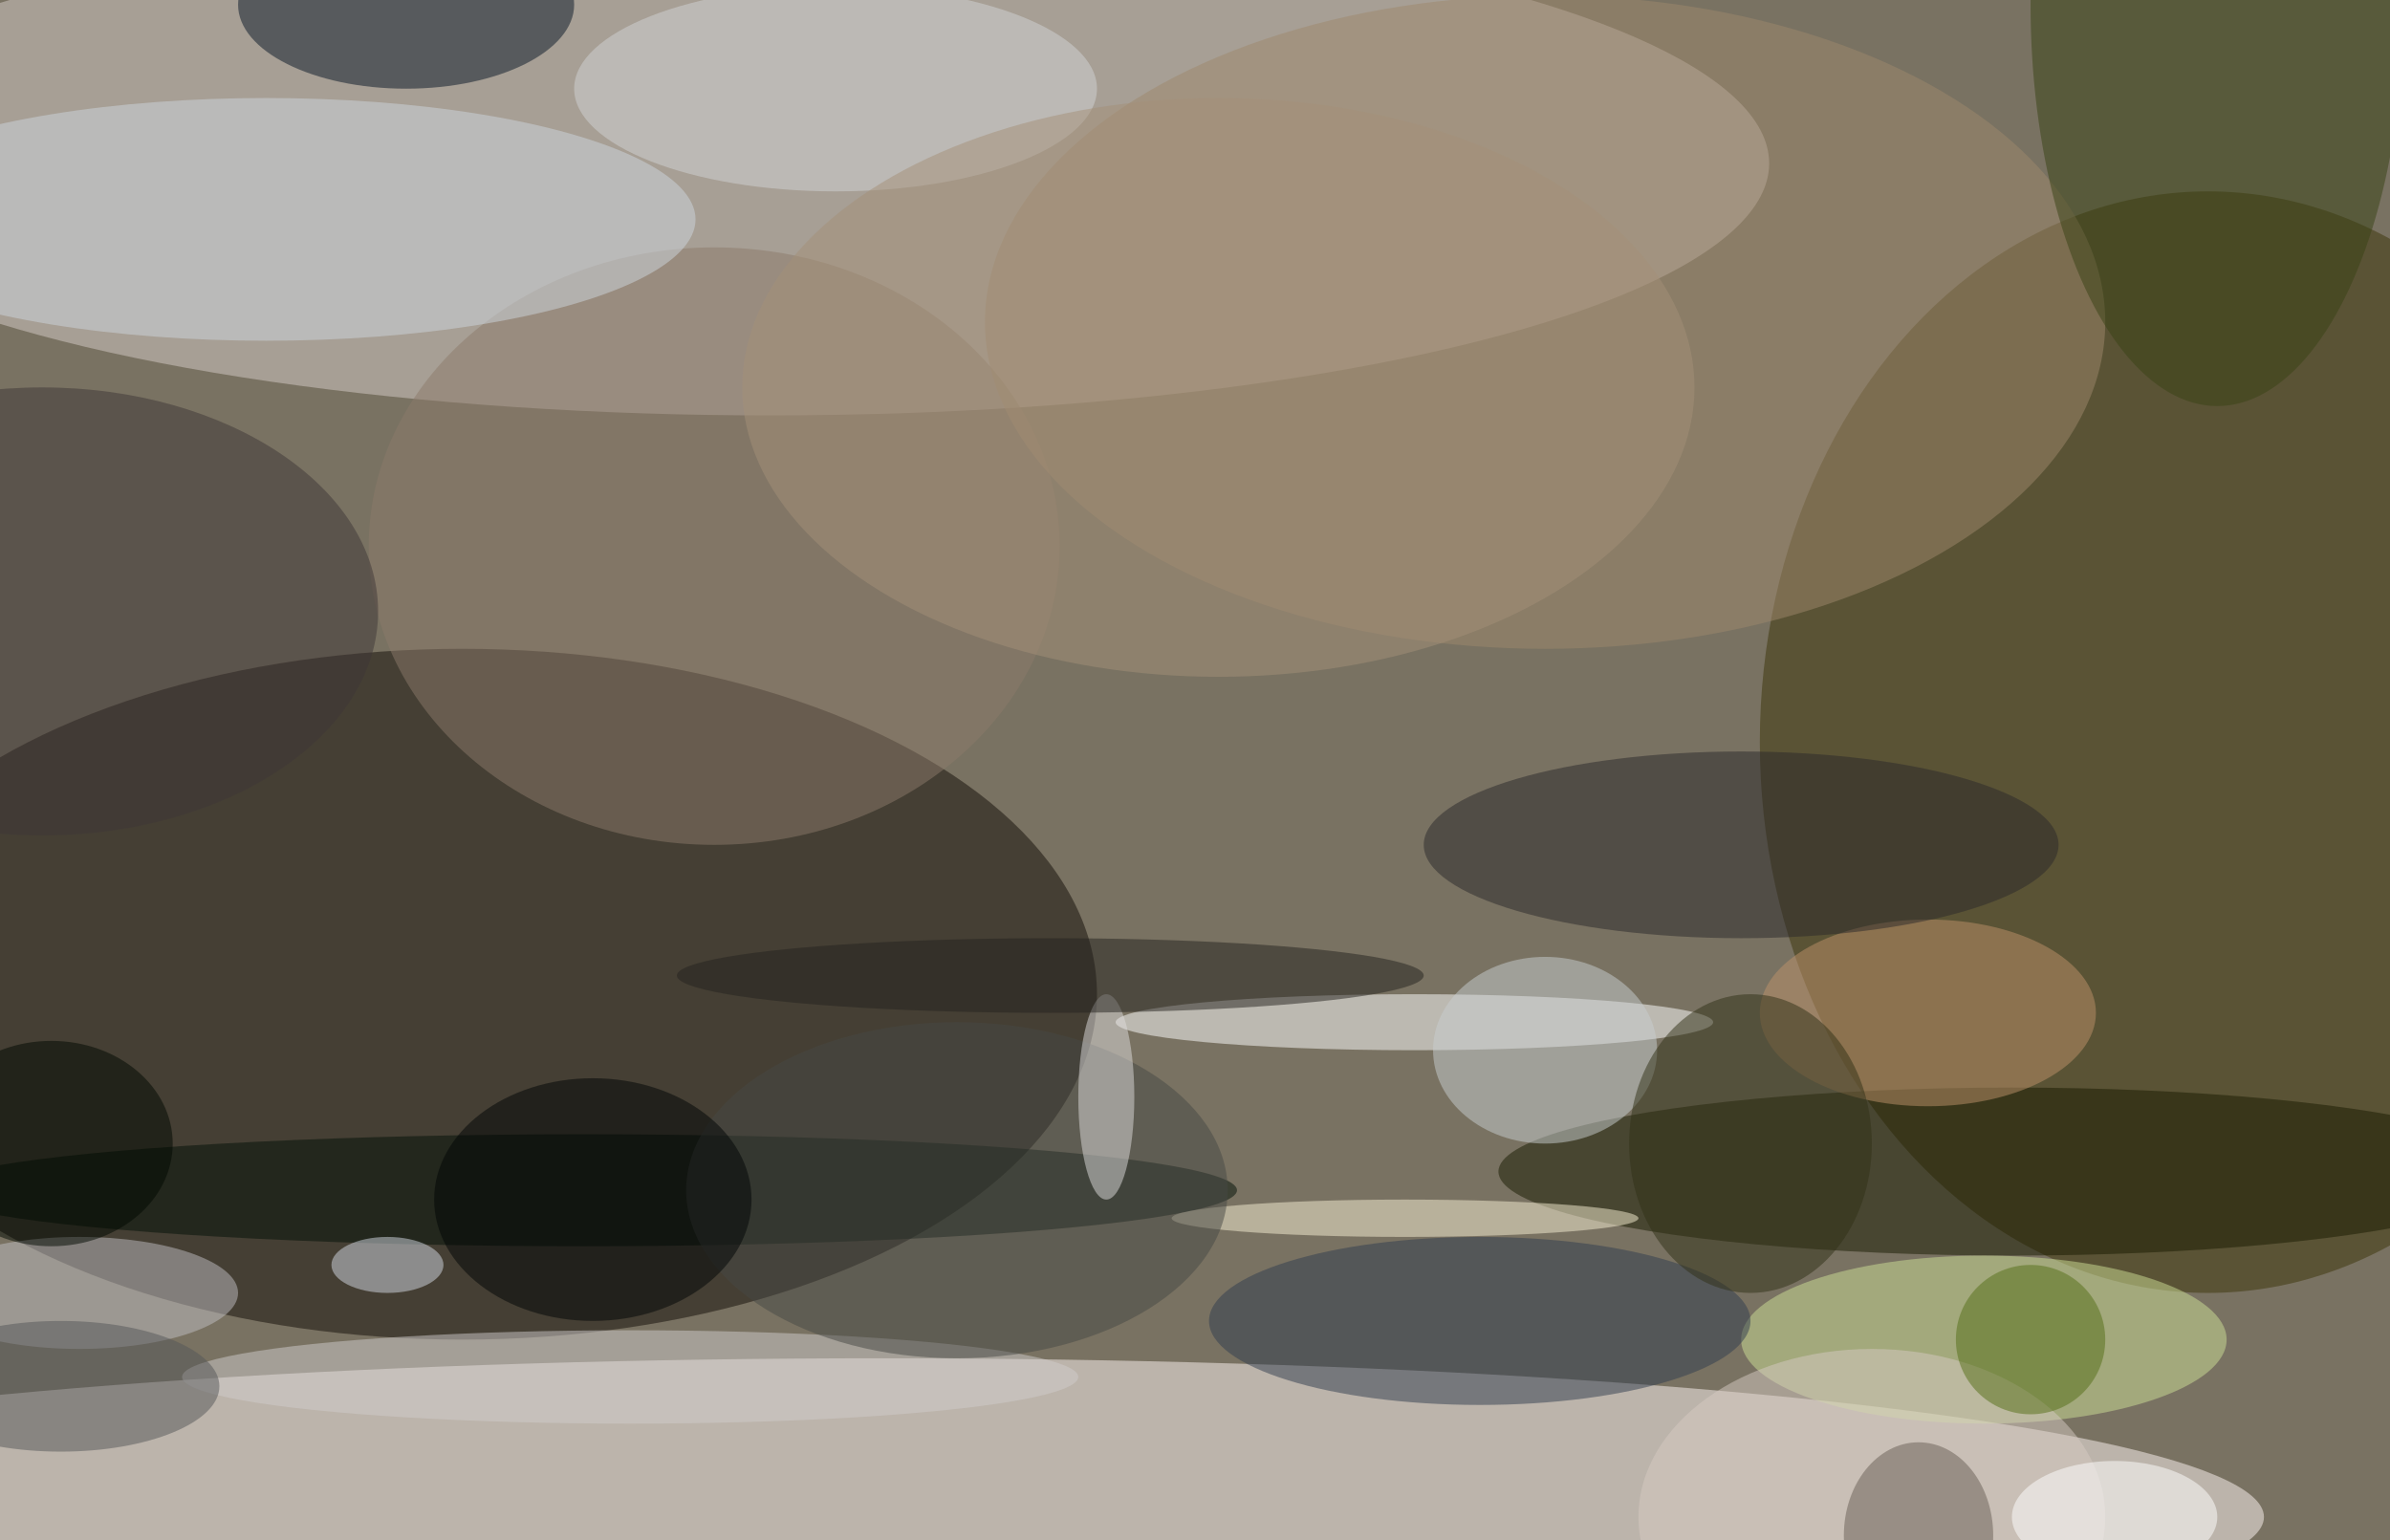 <svg xmlns="http://www.w3.org/2000/svg" width="1024" height="660"><path fill="#797262" d="M0 0h1024v660H0z"/><g fill-opacity=".502" transform="matrix(4 0 0 4 2 2)"><ellipse cx="49" cy="106" fill="#120c07" rx="68" ry="37"/><ellipse cx="82" cy="17" fill="#d5ccc8" rx="107" ry="27"/><ellipse cx="94" cy="162" fill="#fff5f4" rx="148" ry="17"/><ellipse cx="236" cy="79" fill="#3c3509" rx="48" ry="59"/><ellipse cx="215" cy="125" fill="#191b00" rx="55" ry="9"/><ellipse cx="151" cy="109" fill="#fff" rx="32" ry="3"/><ellipse cx="76" cy="58" fill="#8c7a6a" rx="37" ry="32"/><ellipse cx="212" cy="143" fill="#cee095" rx="26" ry="9"/><ellipse cx="165" cy="34" fill="#9e876d" rx="60" ry="35"/><ellipse cx="28" cy="23" fill="#cdd6de" rx="46" ry="13"/><ellipse cx="43" fill="#091726" rx="18" ry="9"/><ellipse cx="4" cy="65" fill="#3f3736" rx="36" ry="24"/><ellipse cx="62" cy="127" fill="#031007" rx="70" ry="6"/><ellipse cx="237" fill="#394215" rx="20" ry="43"/><ellipse cx="206" cy="108" fill="#bd916b" rx="18" ry="10"/><ellipse cx="67" cy="147" fill="#cfcccb" rx="48" ry="5"/><ellipse cx="186" cy="90" fill="#2b292a" rx="34" ry="10"/><ellipse cx="158" cy="141" fill="#313c4f" rx="29" ry="9"/><ellipse cx="8" cy="138" fill="#bfbdc1" rx="17" ry="6"/><ellipse cx="89" cy="9" fill="#d1d4d6" rx="28" ry="11"/><ellipse cx="165" cy="112" fill="#c7ced0" rx="12" ry="10"/><ellipse cx="150" cy="130" fill="#f7efd3" rx="25" ry="2"/><ellipse cx="102" cy="127" fill="#474844" rx="29" ry="18"/><ellipse cx="187" cy="122" fill="#303117" rx="13" ry="16"/><ellipse cx="118" cy="117" fill="#dddcdc" rx="3" ry="11"/><ellipse cx="112" cy="104" fill="#24221e" rx="40" ry="4"/><ellipse cx="63" cy="128" fill="#000405" rx="17" ry="13"/><ellipse cx="200" cy="162" fill="#d5c9c1" rx="25" ry="18"/><circle cx="217" cy="143" r="8" fill="#556e17"/><ellipse cx="41" cy="135" fill="#d3dae3" rx="6" ry="3"/><ellipse cx="6" cy="148" fill="#545658" rx="17" ry="7"/><ellipse cx="205" cy="164" fill="#695e55" rx="8" ry="10"/><ellipse cx="226" cy="162" fill="#fff" rx="11" ry="6"/><ellipse cx="5" cy="122" fill="#000800" rx="13" ry="11"/><ellipse cx="130" cy="41" fill="#a39079" rx="51" ry="31"/></g></svg>